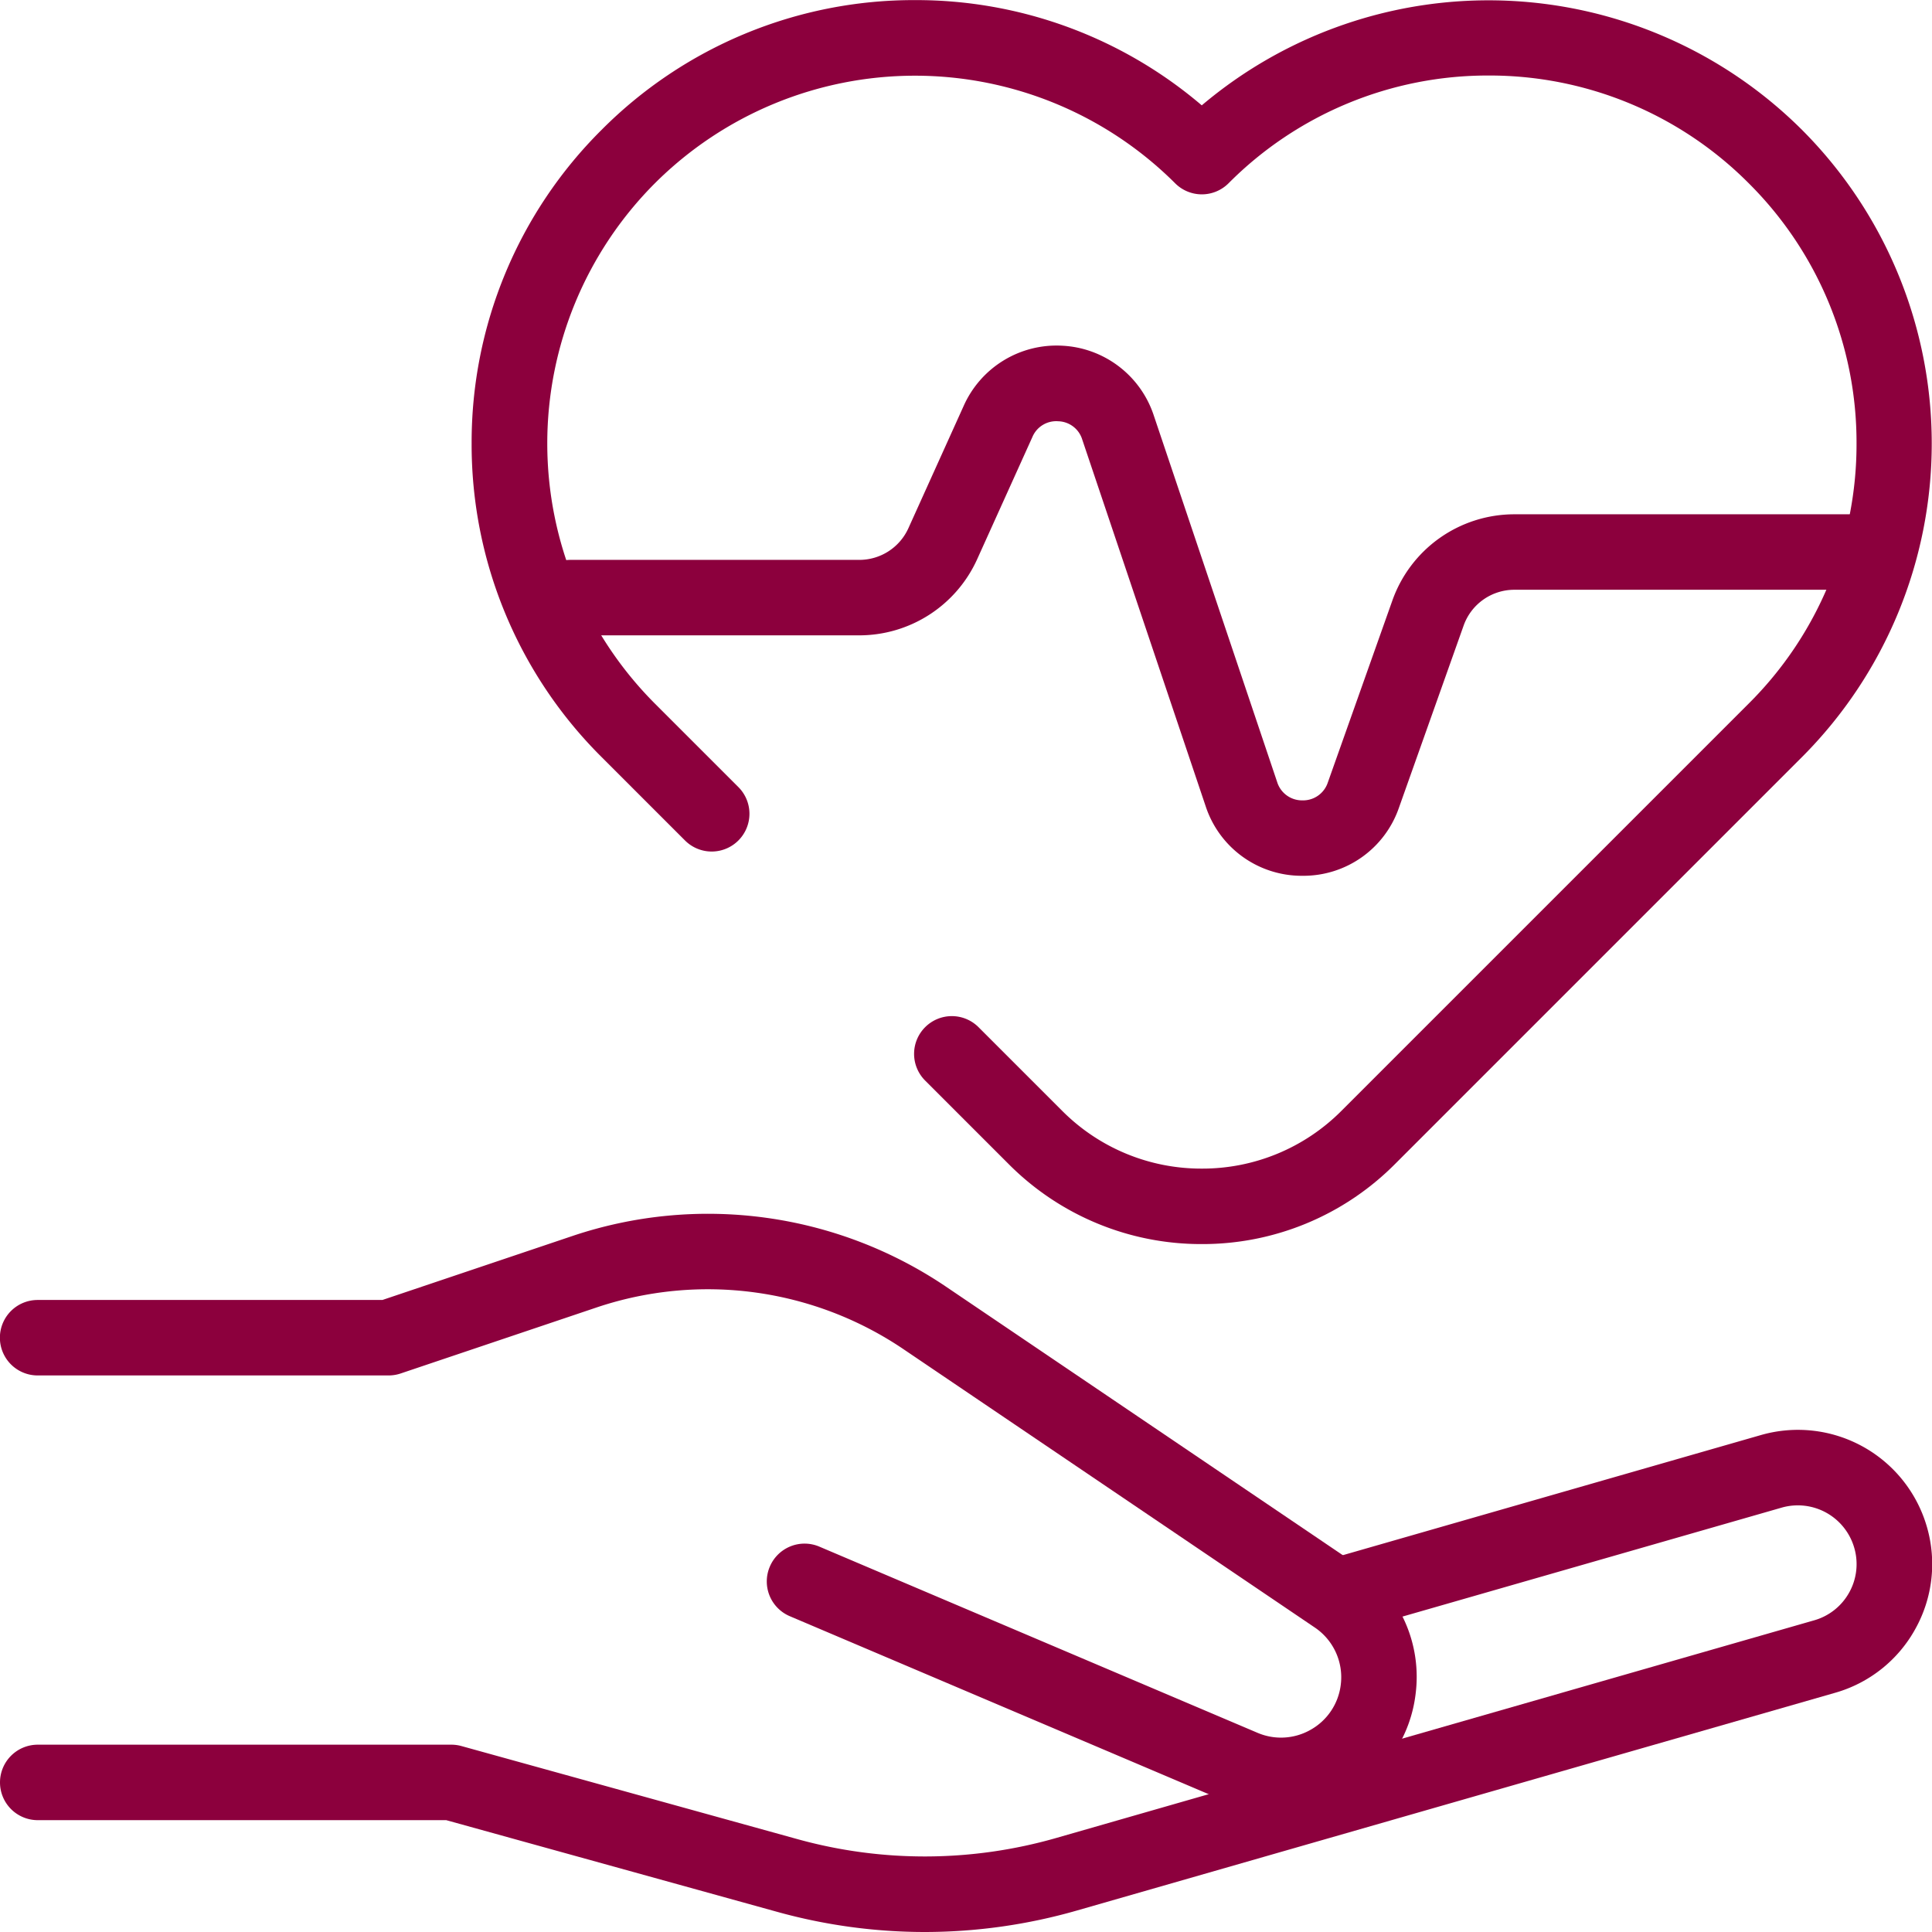 <svg id="g2388" xmlns="http://www.w3.org/2000/svg" xmlns:xlink="http://www.w3.org/1999/xlink" width="38.4" height="38.4" viewBox="0 0 38.4 38.4">
  <defs>
    <clipPath id="clip-path">
      <path id="path2394" d="M0-682.665H38.4v38.4H0Z" transform="translate(0 682.665)" fill="#8c003d"/>
    </clipPath>
  </defs>
  <g id="g2390" transform="translate(0 0)">
    <g id="g2392" clip-path="url(#clip-path)">
      <g id="g2398" transform="translate(0 24.127)">
        <path id="path2400" d="M-258.857-117.981a2.7,2.7,0,0,1-1.057-.217l-8.708-3.7a.75.75,0,0,1-.4-.984.75.75,0,0,1,.984-.4l8.708,3.7a1.188,1.188,0,0,0,1.064-.063,1.188,1.188,0,0,0,.592-.886,1.192,1.192,0,0,0-.517-1.144l-8.187-5.54a6.941,6.941,0,0,0-6.072-.825l-3.909,1.317a.75.75,0,0,1-.239.039h-6.976a.75.75,0,0,1-.75-.75.75.75,0,0,1,.75-.75h6.853l3.792-1.277a8.45,8.45,0,0,1,7.391,1l8.187,5.54a2.684,2.684,0,0,1,1.164,2.578,2.676,2.676,0,0,1-1.334,2A2.686,2.686,0,0,1-258.857-117.981Z" transform="translate(284.322 129.895)" fill="#8c003d"/>
      </g>
      <g id="g2402" transform="translate(0 28.421)">
        <path id="path2404" d="M-454.54-48.62a10.979,10.979,0,0,1-2.932-.4l-6.58-1.823h-8.119a.75.75,0,0,1-.75-.75.75.75,0,0,1,.75-.75h8.221a.751.751,0,0,1,.2.027l6.678,1.85a9.477,9.477,0,0,0,5.149-.024l15.057-4.324a1.158,1.158,0,0,0,.7-.555,1.157,1.157,0,0,0,.1-.886,1.167,1.167,0,0,0-1.442-.8l-8.6,2.471a.75.75,0,0,1-.928-.514.75.75,0,0,1,.514-.928l8.6-2.471a2.668,2.668,0,0,1,3.3,1.826,2.649,2.649,0,0,1-.23,2.027,2.648,2.648,0,0,1-1.6,1.271l-15.057,4.324A10.981,10.981,0,0,1-454.54-48.62Z" transform="translate(472.921 58.599)" fill="#8c003d"/>
      </g>
      <g id="g2406" transform="translate(9.374)">
        <path id="path2408" d="M-155.167-347.647a5.393,5.393,0,0,1-3.839-1.59l-1.66-1.66a.75.75,0,0,1,0-1.061.75.75,0,0,1,1.061,0l1.66,1.66a3.9,3.9,0,0,0,2.778,1.151,3.9,3.9,0,0,0,2.778-1.151l8.093-8.093a7.264,7.264,0,0,0,2.142-5.17,7.264,7.264,0,0,0-2.142-5.17,7.264,7.264,0,0,0-5.17-2.142,7.264,7.264,0,0,0-5.17,2.142.75.75,0,0,1-1.061,0,7.32,7.32,0,0,0-10.341,0,7.32,7.32,0,0,0,0,10.341l1.66,1.66a.75.75,0,0,1,0,1.061.75.75,0,0,1-1.061,0l-1.66-1.66a8.755,8.755,0,0,1-2.581-6.231,8.754,8.754,0,0,1,2.581-6.231,8.754,8.754,0,0,1,6.231-2.581,8.746,8.746,0,0,1,5.7,2.092,8.825,8.825,0,0,1,11.932.489,8.822,8.822,0,0,1,0,12.462l-8.093,8.093A5.393,5.393,0,0,1-155.167-347.647Z" transform="translate(169.68 372.374)" fill="#8c003d"/>
      </g>
      <g id="g2410" transform="translate(10.588 6.873)">
        <path id="path2412" d="M1.97-78.464H1.952a2.008,2.008,0,0,1-1.91-1.384l-2.453-7.288a.513.513,0,0,0-.478-.362.513.513,0,0,0-.512.312l-1.1,2.434a2.573,2.573,0,0,1-2.339,1.509h-5.742a.75.75,0,0,1-.75-.75.75.75,0,0,1,.75-.75h5.742a1.07,1.07,0,0,0,.973-.627l1.1-2.434A2.021,2.021,0,0,1-2.813-89,2.021,2.021,0,0,1-.989-87.614l2.453,7.288a.518.518,0,0,0,.5.363.518.518,0,0,0,.506-.354l1.285-3.623a2.572,2.572,0,0,1,2.42-1.709H12.9a.75.75,0,0,1,.75.75.75.75,0,0,1-.75.75H6.176a1.07,1.07,0,0,0-1.006.711L3.884-79.817A2.008,2.008,0,0,1,1.97-78.464Z" transform="translate(13.333 88.998)" fill="#8c003d"/>
      </g>
      <g id="g2414" transform="translate(16.532 18.56)">
        <path id="path2416" fill="#8c003d"/>
      </g>
    </g>
  </g>
</svg>
